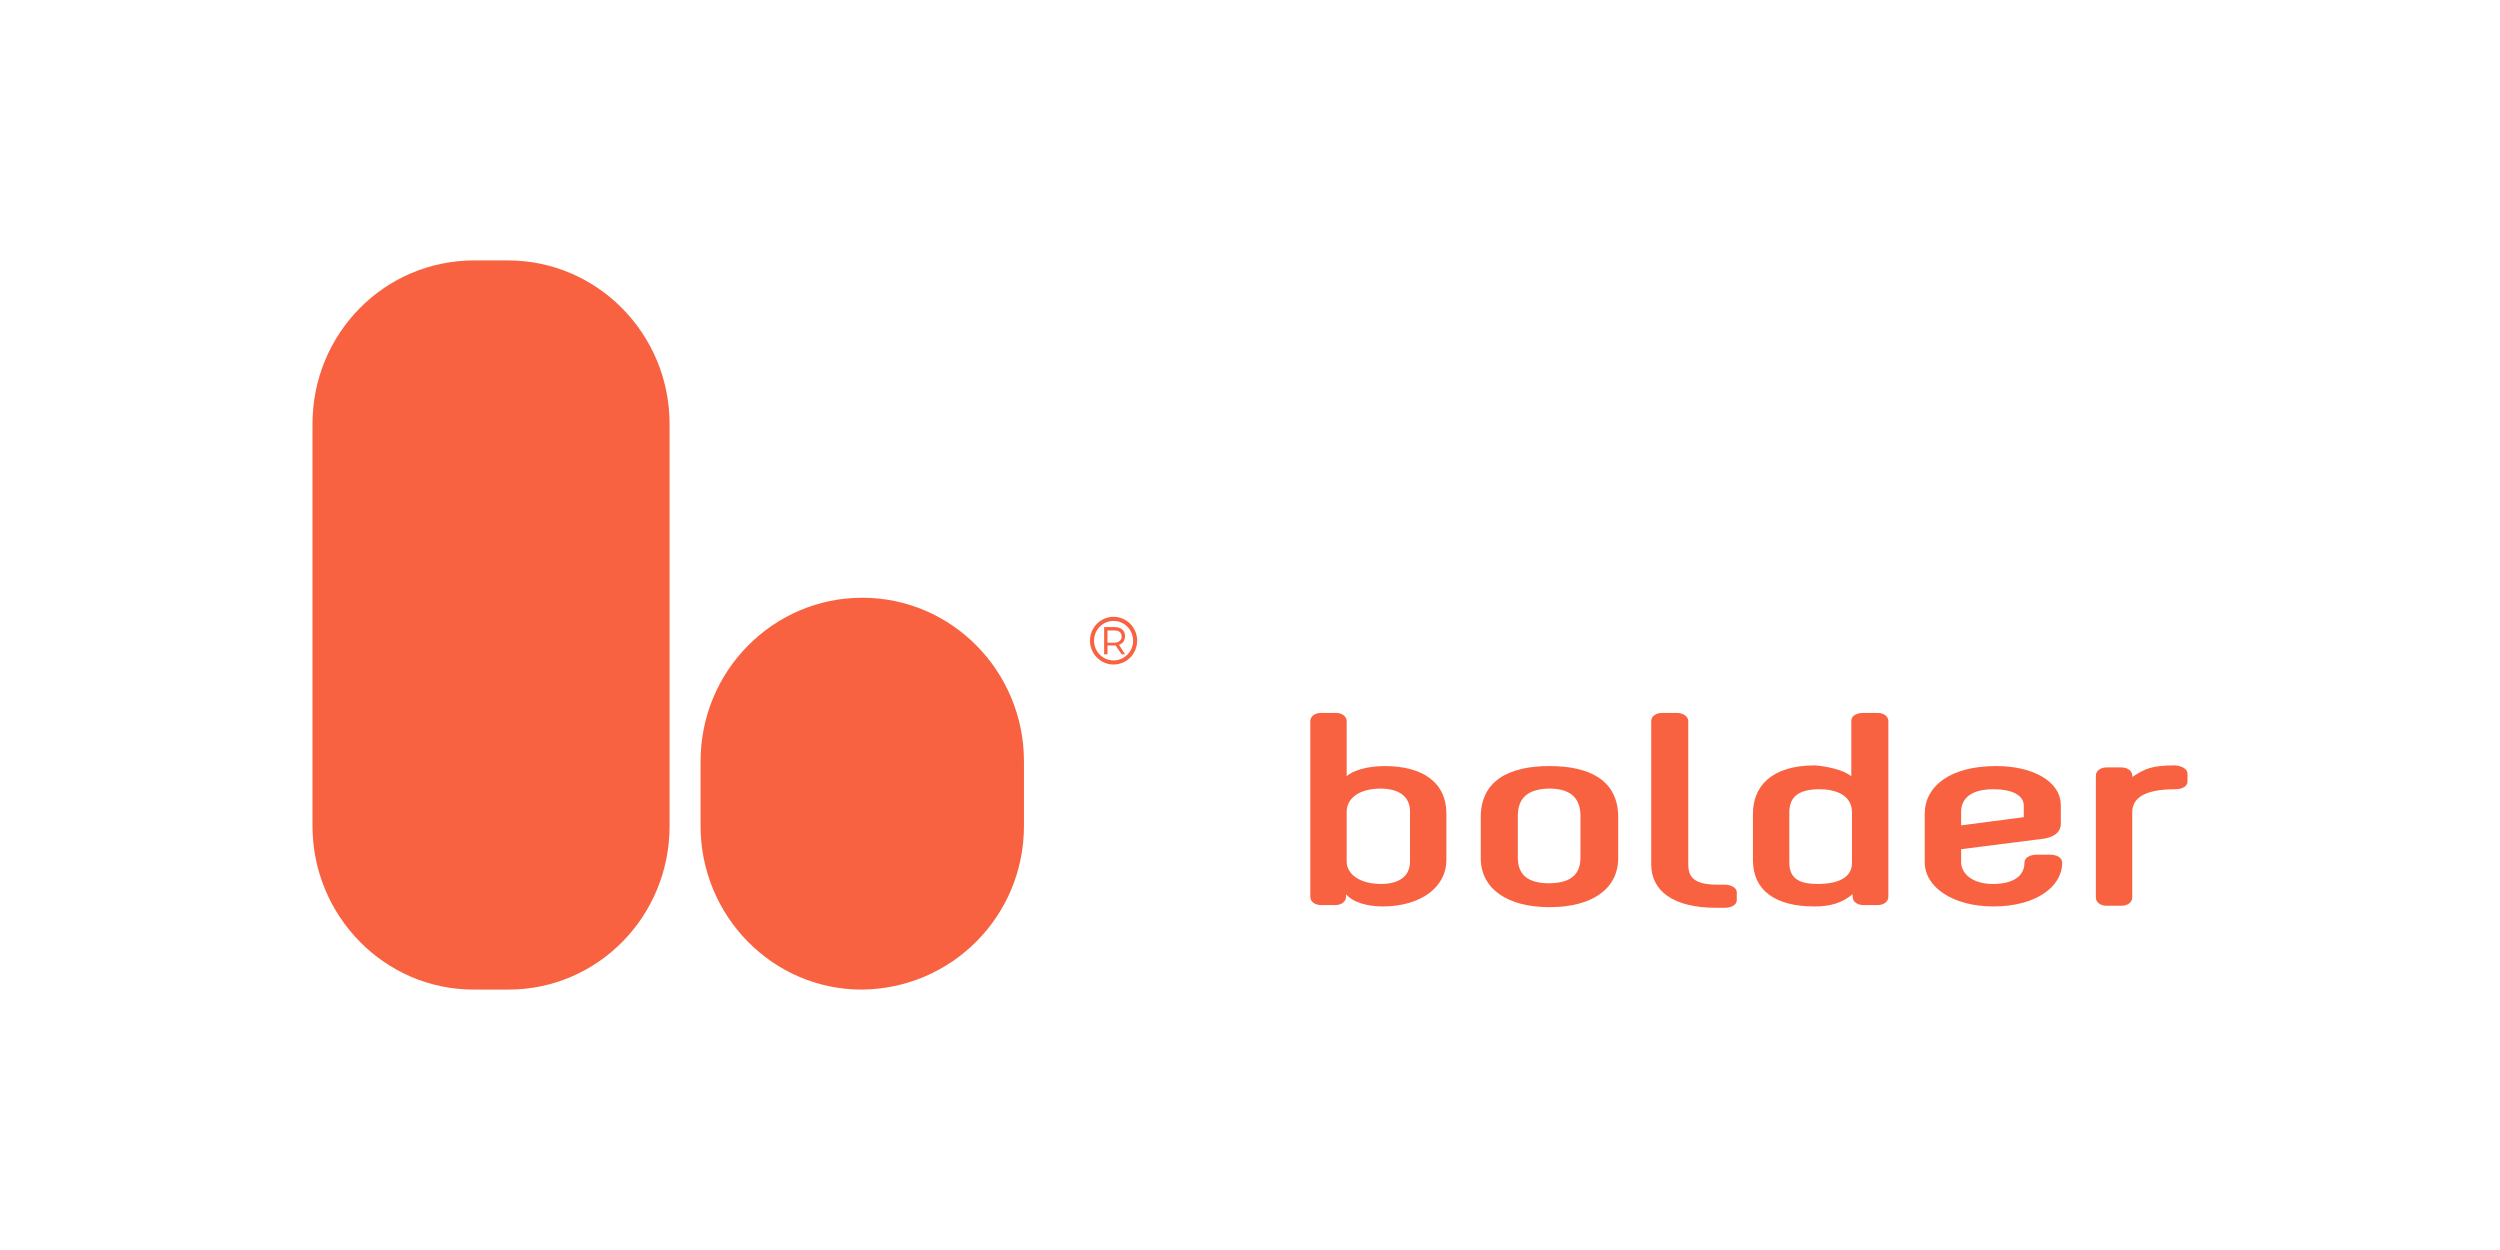 <?xml version="1.0" encoding="UTF-8"?> <svg xmlns="http://www.w3.org/2000/svg" width="240" height="120" viewBox="0 0 240 120" fill="none"> <path fill-rule="evenodd" clip-rule="evenodd" d="M106.967 60.196C107.614 60.196 108.002 60.523 108.002 61.047C108.002 61.505 107.808 61.767 107.42 61.897L108.002 62.813H107.679L107.096 61.963H106.32V62.813H105.997V60.196H106.967ZM106.32 61.701H106.967C107.42 61.701 107.679 61.439 107.679 61.112C107.679 60.72 107.42 60.523 106.967 60.523H106.32V61.701Z" fill="#F96240"></path> <path fill-rule="evenodd" clip-rule="evenodd" d="M109.166 61.505C109.166 62.769 108.153 63.794 106.902 63.794C105.652 63.794 104.639 62.769 104.639 61.505C104.639 60.24 105.652 59.215 106.902 59.215C108.153 59.215 109.166 60.24 109.166 61.505ZM108.778 61.505C108.778 62.553 107.938 63.402 106.902 63.402C105.867 63.402 105.027 62.553 105.027 61.505C105.027 60.457 105.867 59.608 106.902 59.608C107.938 59.608 108.778 60.457 108.778 61.505Z" fill="#F96240"></path> <path d="M30 40.701V79.299C30 87.935 36.921 95 45.458 95H48.821C57.359 95 64.28 88 64.28 79.299V40.701C64.28 32.065 57.359 25 48.757 25H45.523C36.921 25 30 32 30 40.701Z" fill="#F96240"></path> <path d="M98.3 79.299V73.084C98.3 64.449 91.38 57.383 82.778 57.383C74.24 57.383 67.255 64.383 67.255 73.084V79.299C67.255 87.935 74.175 95 82.713 95C91.38 94.935 98.3 87.935 98.3 79.299Z" fill="#F96240"></path> <path d="M128.246 68.439C128.828 68.439 129.281 68.766 129.281 69.224C129.281 73.869 129.281 74.523 129.281 74.523C129.799 74 131.222 73.542 132.903 73.542C136.59 73.542 138.854 75.112 138.854 78.121V82.57C138.854 85.121 136.461 87.019 132.709 87.019C131.286 87.019 129.863 86.626 129.217 85.841V86.103C129.217 86.561 128.764 86.888 128.182 86.888H126.823C126.241 86.888 125.789 86.561 125.789 86.103V69.224C125.789 68.766 126.241 68.439 126.823 68.439H128.246ZM129.281 77.925V82.701C129.281 83.944 130.575 84.86 132.58 84.86C134.197 84.86 135.361 84.206 135.361 82.701V77.925C135.361 76.617 134.52 75.701 132.45 75.701C130.122 75.766 129.281 76.879 129.281 77.925Z" fill="#F96240"></path> <path d="M148.685 87.084C144.804 87.084 142.152 85.383 142.152 82.374V78.449C142.152 74.981 144.804 73.542 148.749 73.542C152.63 73.542 155.347 74.916 155.347 78.449V82.374C155.347 85.383 152.759 87.084 148.814 87.084H148.685ZM145.71 78.383V82.308C145.71 83.551 146.227 84.794 148.685 84.794C151.207 84.794 151.725 83.551 151.725 82.308V78.383C151.725 76.944 151.143 75.701 148.685 75.701C146.292 75.766 145.71 76.944 145.71 78.383Z" fill="#F96240"></path> <path d="M160.974 68.439C161.556 68.439 162.073 68.766 162.073 69.224V82.897C162.073 83.879 162.267 84.925 164.79 84.925H165.566C166.213 84.925 166.73 85.252 166.73 85.645V86.43C166.73 86.822 166.277 87.15 165.566 87.15H164.79C160.586 87.15 158.516 85.514 158.516 82.963V69.224C158.516 68.766 158.969 68.439 159.551 68.439H160.974Z" fill="#F96240"></path> <path d="M177.725 74.523V69.224C177.725 68.439 178.825 68.439 178.825 68.439H180.248C180.83 68.439 181.283 68.766 181.283 69.224V86.103C181.283 86.561 180.83 86.888 180.248 86.888H178.89C178.307 86.888 177.855 86.561 177.855 86.103V85.841C176.82 86.692 175.72 87.019 174.168 87.019C170.481 87.019 168.282 85.514 168.282 82.57V78.121C168.282 75.57 169.964 73.477 174.233 73.477C175.203 73.542 176.949 73.869 177.725 74.523ZM171.775 77.991V82.832C171.775 84.467 172.939 84.86 174.491 84.86C176.432 84.86 177.79 84.271 177.79 82.832V77.991C177.79 76.224 176.044 75.766 174.685 75.766C172.68 75.766 171.775 76.486 171.775 77.991Z" fill="#F96240"></path> <path d="M197.84 77.336V79.103C197.84 79.757 197.323 80.411 195.965 80.542L188.268 81.523V82.832C188.333 83.944 189.432 84.86 191.308 84.86C193.572 84.86 194.348 83.879 194.348 82.832C194.348 82.047 195.512 82.047 195.512 82.047H196.741C197.452 82.047 197.97 82.308 197.97 82.832C197.97 85.121 195.447 87.019 191.372 87.019C187.492 87.019 184.775 85.187 184.775 82.766V78.121C184.775 75.505 187.168 73.542 191.631 73.542C195.124 73.542 197.84 74.981 197.84 77.336ZM188.268 77.925V79.234L194.283 78.449V77.336C194.283 76.29 193.054 75.766 191.372 75.766C189.109 75.766 188.268 76.748 188.268 77.925Z" fill="#F96240"></path> <path d="M210 74.262V75.047C210 75.439 209.547 75.766 208.836 75.766C205.343 75.766 204.696 76.944 204.696 77.991V86.168C204.696 86.626 204.243 86.953 203.661 86.953H202.238C201.656 86.953 201.204 86.626 201.204 86.168V74.458C201.204 74 201.656 73.673 202.238 73.673H203.661C204.243 73.673 204.696 74 204.696 74.458V74.589C205.925 73.804 206.507 73.477 208.836 73.477C209.547 73.542 210 73.869 210 74.262Z" fill="#F96240"></path> </svg> 